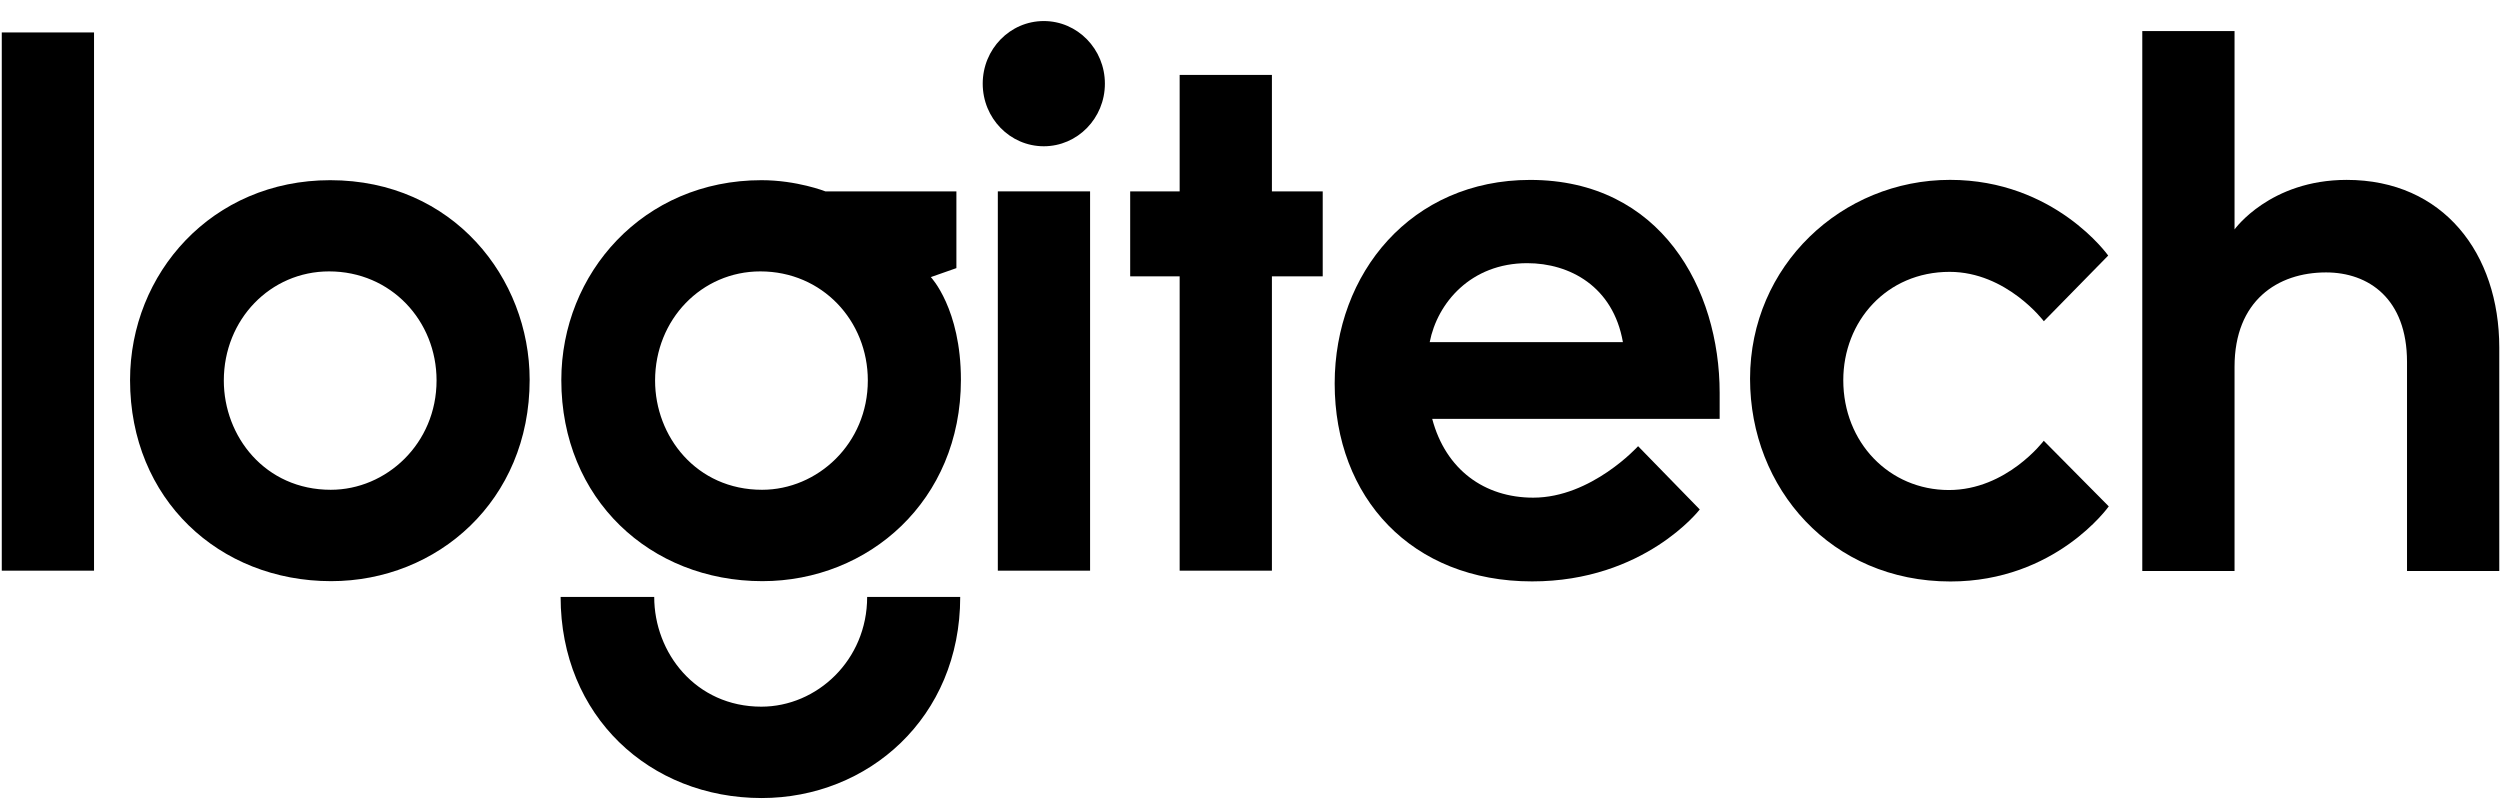 <svg width="93" height="30" viewBox="0 0 93 30" fill="none" xmlns="http://www.w3.org/2000/svg">
<path d="M0.066 21.229V1.207H3.498V21.229H0.066Z" fill="black"/>
<path d="M12.283 6.703C7.883 6.703 4.838 10.17 4.838 14.139C4.838 18.568 8.15 21.619 12.317 21.619C16.271 21.619 19.703 18.624 19.703 14.129C19.703 10.35 16.859 6.703 12.283 6.703ZM12.242 10.096C14.545 10.096 16.24 11.933 16.24 14.152C16.24 16.504 14.371 18.22 12.305 18.22C9.862 18.22 8.326 16.236 8.326 14.158C8.326 11.88 10.061 10.096 12.242 10.096Z" fill="black"/>
<path d="M28.326 6.703C23.926 6.703 20.881 10.17 20.881 14.139C20.881 18.568 24.193 21.619 28.36 21.619C32.314 21.619 35.746 18.624 35.746 14.129C35.746 11.482 34.627 10.308 34.627 10.308L35.578 9.974V7.119H30.704C30.704 7.119 29.648 6.703 28.326 6.703ZM28.285 10.096C30.588 10.096 32.283 11.933 32.283 14.152C32.283 16.504 30.414 18.22 28.348 18.22C25.905 18.22 24.369 16.236 24.369 14.158C24.369 11.88 26.104 10.096 28.285 10.096Z" fill="black"/>
<path d="M32.258 22.207C32.258 24.559 30.389 26.288 28.322 26.288C25.88 26.288 24.337 24.285 24.337 22.207H20.855C20.855 26.636 24.168 29.687 28.334 29.687C32.289 29.687 35.72 26.702 35.72 22.207H32.258Z" fill="black"/>
<path d="M37.119 21.229V7.119H40.551V21.229H37.119Z" fill="black"/>
<path d="M43.883 21.229V10.28H42.043V7.12H43.883V2.787H47.315V7.12H49.205V10.28H47.315V21.229H43.883Z" fill="black"/>
<path d="M41.102 3.112C41.102 4.399 40.084 5.441 38.829 5.441C37.574 5.441 36.557 4.399 36.557 3.112C36.557 1.826 37.574 0.783 38.829 0.783C40.084 0.783 41.102 1.826 41.102 3.112Z" fill="black"/>
<path d="M56.921 6.693C52.5 6.693 49.65 10.162 49.65 14.266C49.65 18.507 52.51 21.628 56.993 21.628C61.174 21.628 63.231 18.952 63.231 18.952L60.937 16.598C60.937 16.598 59.205 18.513 57.036 18.513C55.228 18.513 53.782 17.478 53.278 15.582H63.971V14.613C63.971 10.749 61.789 6.693 56.921 6.693ZM56.812 9.79C58.393 9.79 60.01 10.657 60.372 12.727H53.185C53.469 11.272 54.712 9.79 56.812 9.79Z" fill="black"/>
<path d="M72.556 21.631C68.122 21.631 65.102 18.17 65.102 14.09C65.102 9.879 68.516 6.691 72.541 6.691C76.433 6.691 78.425 9.507 78.425 9.507L76.031 11.95C76.031 11.95 74.645 10.113 72.525 10.113C70.176 10.113 68.57 11.955 68.57 14.144C68.57 16.456 70.278 18.229 72.499 18.229C74.652 18.229 76.028 16.396 76.028 16.396L78.446 18.837C78.446 18.837 76.473 21.631 72.556 21.631Z" fill="black"/>
<path d="M79.693 21.24V1.156H83.125V8.535C83.125 8.535 84.439 6.692 87.298 6.692C90.891 6.692 92.973 9.43 92.973 12.931V21.24H89.541V13.463C89.541 11.11 88.112 10.134 86.529 10.134C84.725 10.134 83.125 11.186 83.125 13.645V21.24H79.693Z" fill="black"/>
</svg>
